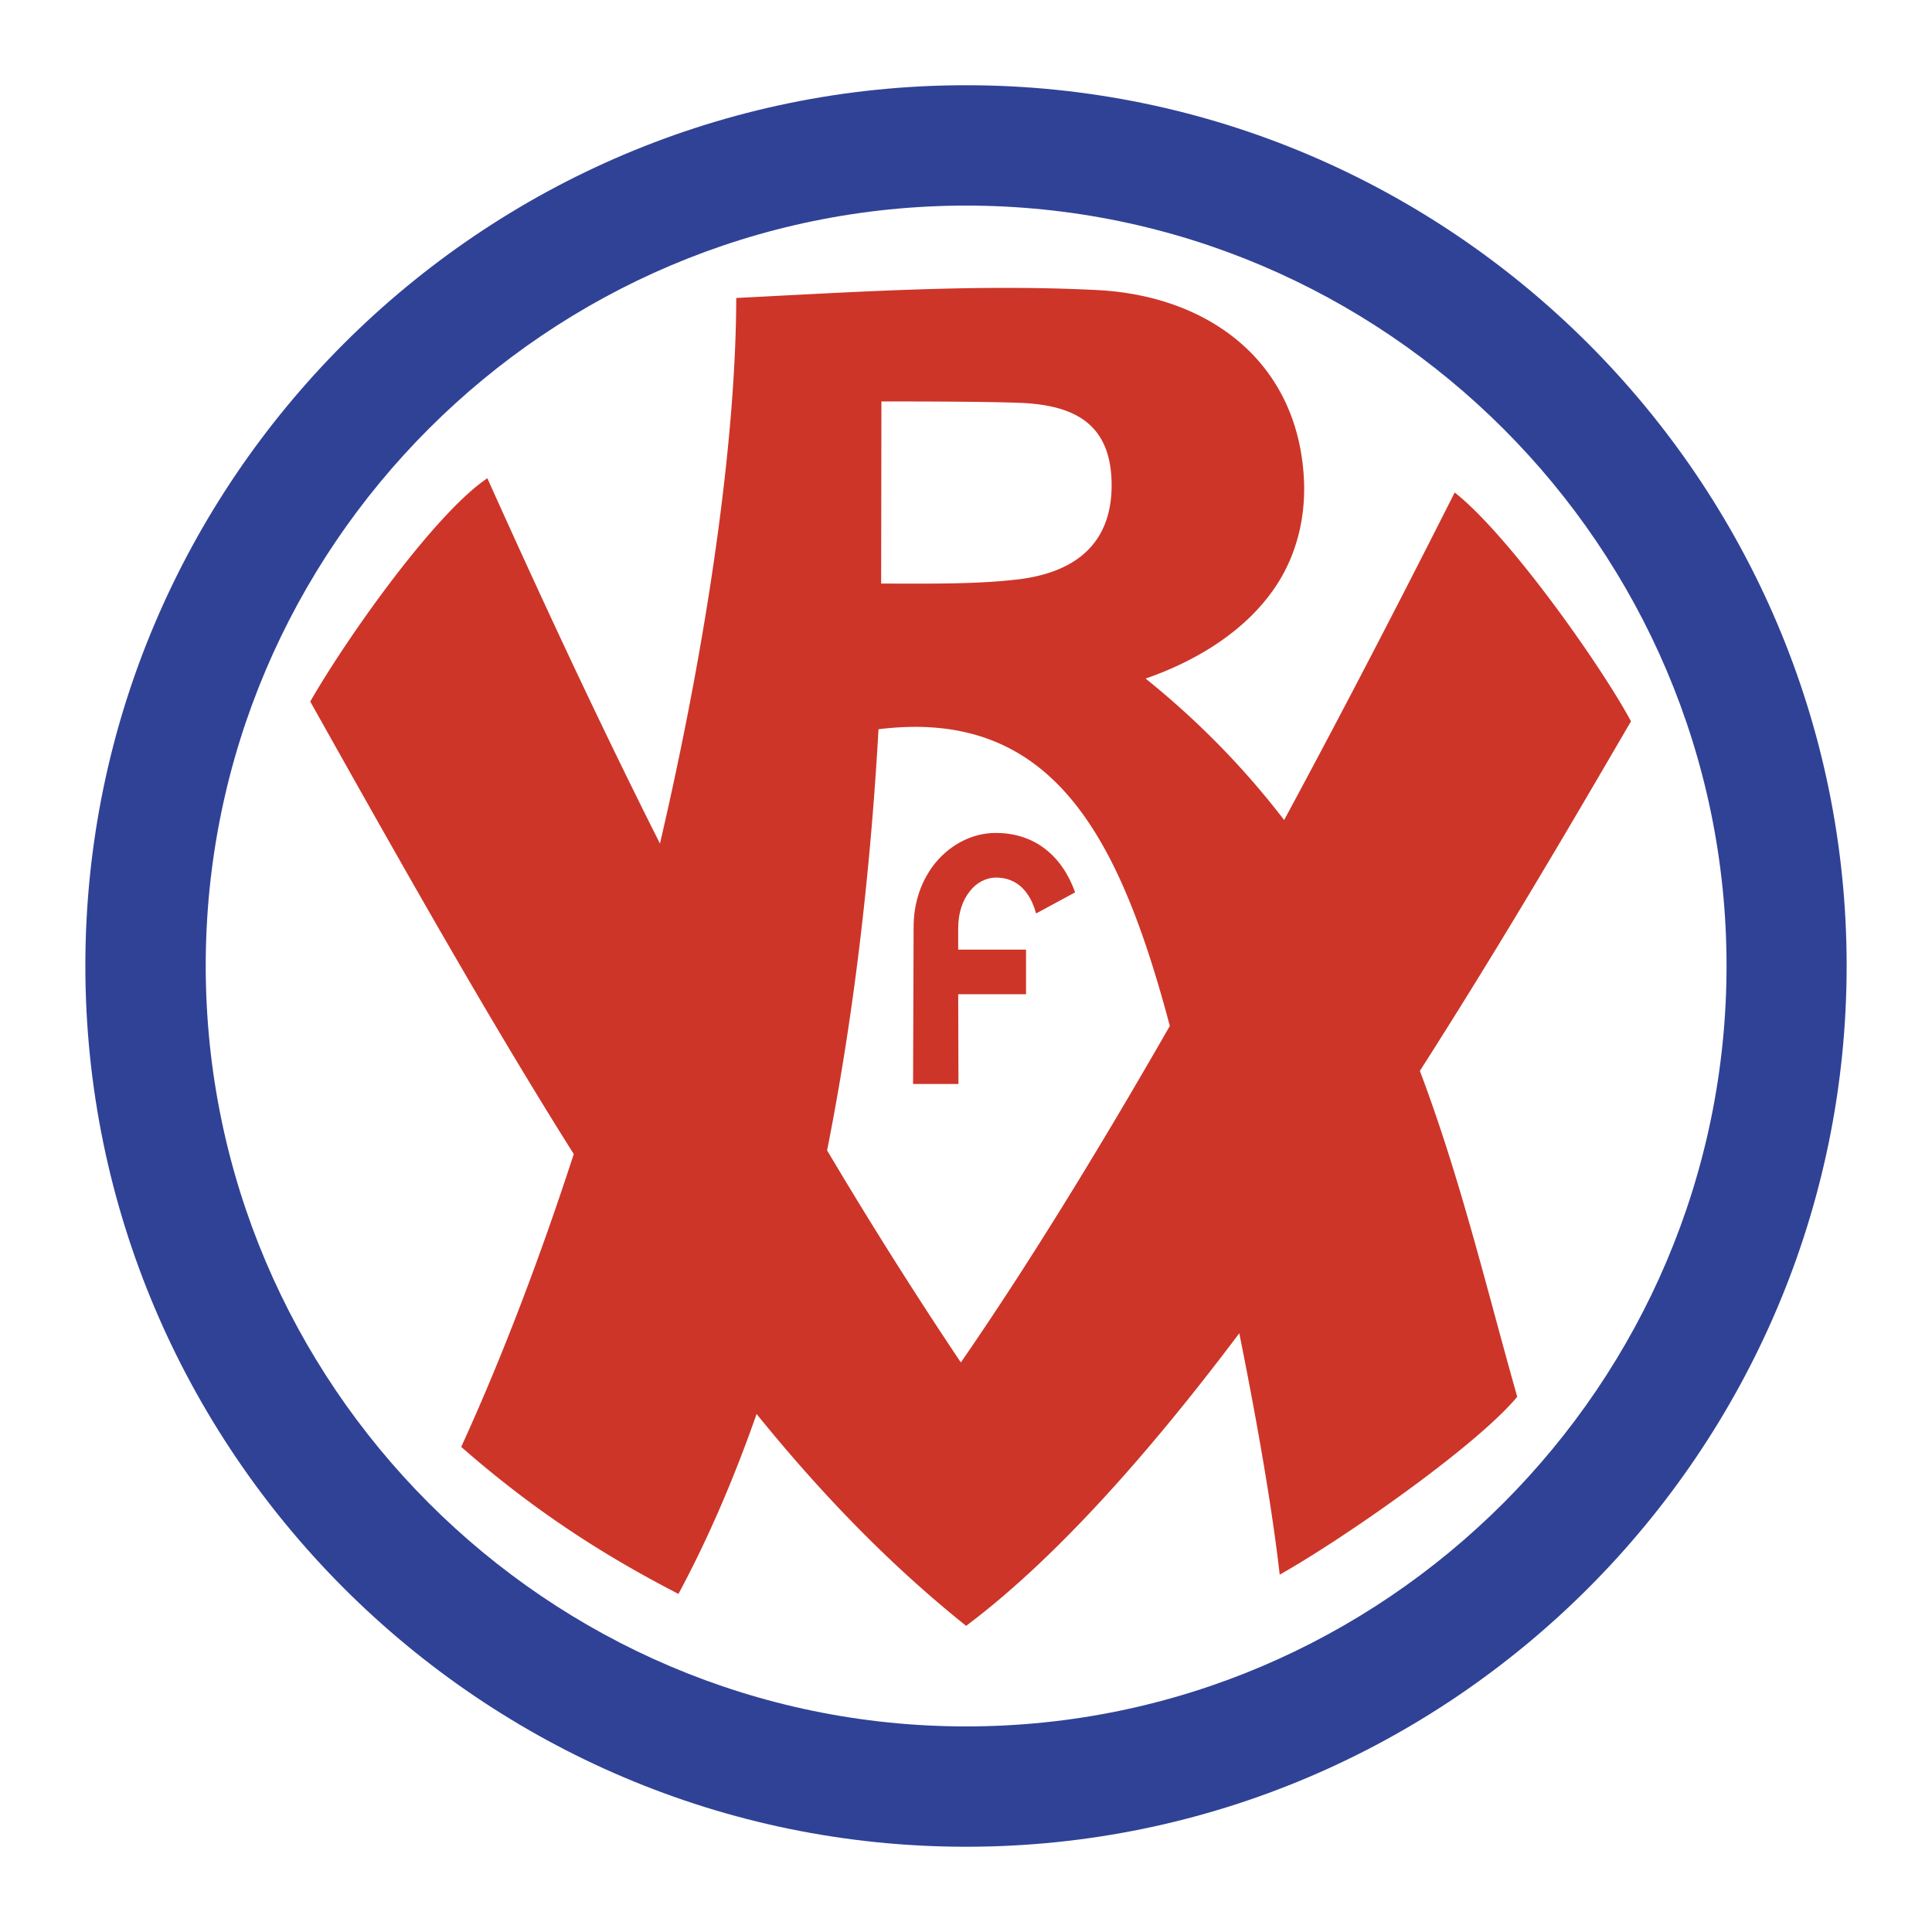 <svg xmlns="http://www.w3.org/2000/svg" width="2500" height="2500" viewBox="0 0 192.756 192.756"><g fill-rule="evenodd" clip-rule="evenodd"><path fill="#fff" d="M0 0h192.756v192.756H0V0z"/><path d="M96.391 8.504c48.375 0 87.849 39.473 87.849 87.847 0 48.4-39.475 87.9-87.849 87.9-48.4 0-87.875-39.5-87.875-87.9.001-48.374 39.475-87.847 87.875-87.847z" fill="#304296"/><path d="M96.391 20.512c41.765 0 75.867 34.076 75.867 75.84 0 41.791-34.102 75.893-75.867 75.893-41.791 0-75.866-34.102-75.866-75.893 0-41.765 34.075-75.84 75.866-75.84z" fill="#fff"/><path d="M91.098 108.148l.053-15.536c-.026-2.66.843-4.872 2.159-6.505 1.554-1.896 3.739-2.976 5.926-3.002 3.975-.052 6.74 2.291 8.029 5.925l-3.896 2.107c-.553-2.054-1.816-3.608-4.055-3.582-.947.026-1.896.5-2.555 1.369-.711.87-1.159 2.133-1.159 3.688v2.133h6.768v4.45H95.6l.026 8.953h-4.528z" fill="#cd3529"/><path d="M162.725 71.967c-2.922-5.451-12.113-18.513-17.59-22.831-5.66 11.222-11.367 22.212-17.016 32.679-3.797-4.95-8.326-9.687-13.82-14.114 5.16-1.791 10.164-4.845 13.113-9.401 2-3.107 2.844-6.741 2.686-10.375-.527-11.639-9.27-18.407-20.645-18.986-11.982-.605-23.99.184-35.998.79-.027 14.089-2.808 33.798-7.61 54.435-5.465-10.851-11.076-22.768-17.222-36.45-5.214 3.502-13.931 15.773-17.669 22.278 9.622 17.169 18.092 32.139 26.291 45.148-3.352 10.303-7.126 20.242-11.229 29.217 7.426 6.504 14.378 10.902 21.673 14.668 3.016-5.611 5.593-11.662 7.797-17.951 6.58 8.127 13.401 15.131 20.906 21.137 8.945-6.711 18.291-17.279 27.253-29.191 1.771 8.816 3.27 17.369 4.031 24.084 6.318-3.555 19.592-12.799 23.699-17.75-3-10.561-5.613-21.658-9.713-32.512 8.309-12.991 15.619-25.539 21.063-34.875zm-66.861 63.965a458.973 458.973 0 0 1-13.344-21.158c2.974-14.963 4.441-29.758 5.128-42.016 17.348-2.16 24.023 10.631 29.066 29.6-7.276 12.695-14.314 24.117-20.85 33.574zm5.611-95.749c5.529.158 9.242 1.948 9.426 7.794.186 6.347-3.738 9.27-9.742 9.875-3.607.395-7.532.395-13.247.369l.026-18.17c5.188 0 10.56.027 13.537.132z" fill="#cd3529"/></g></svg>